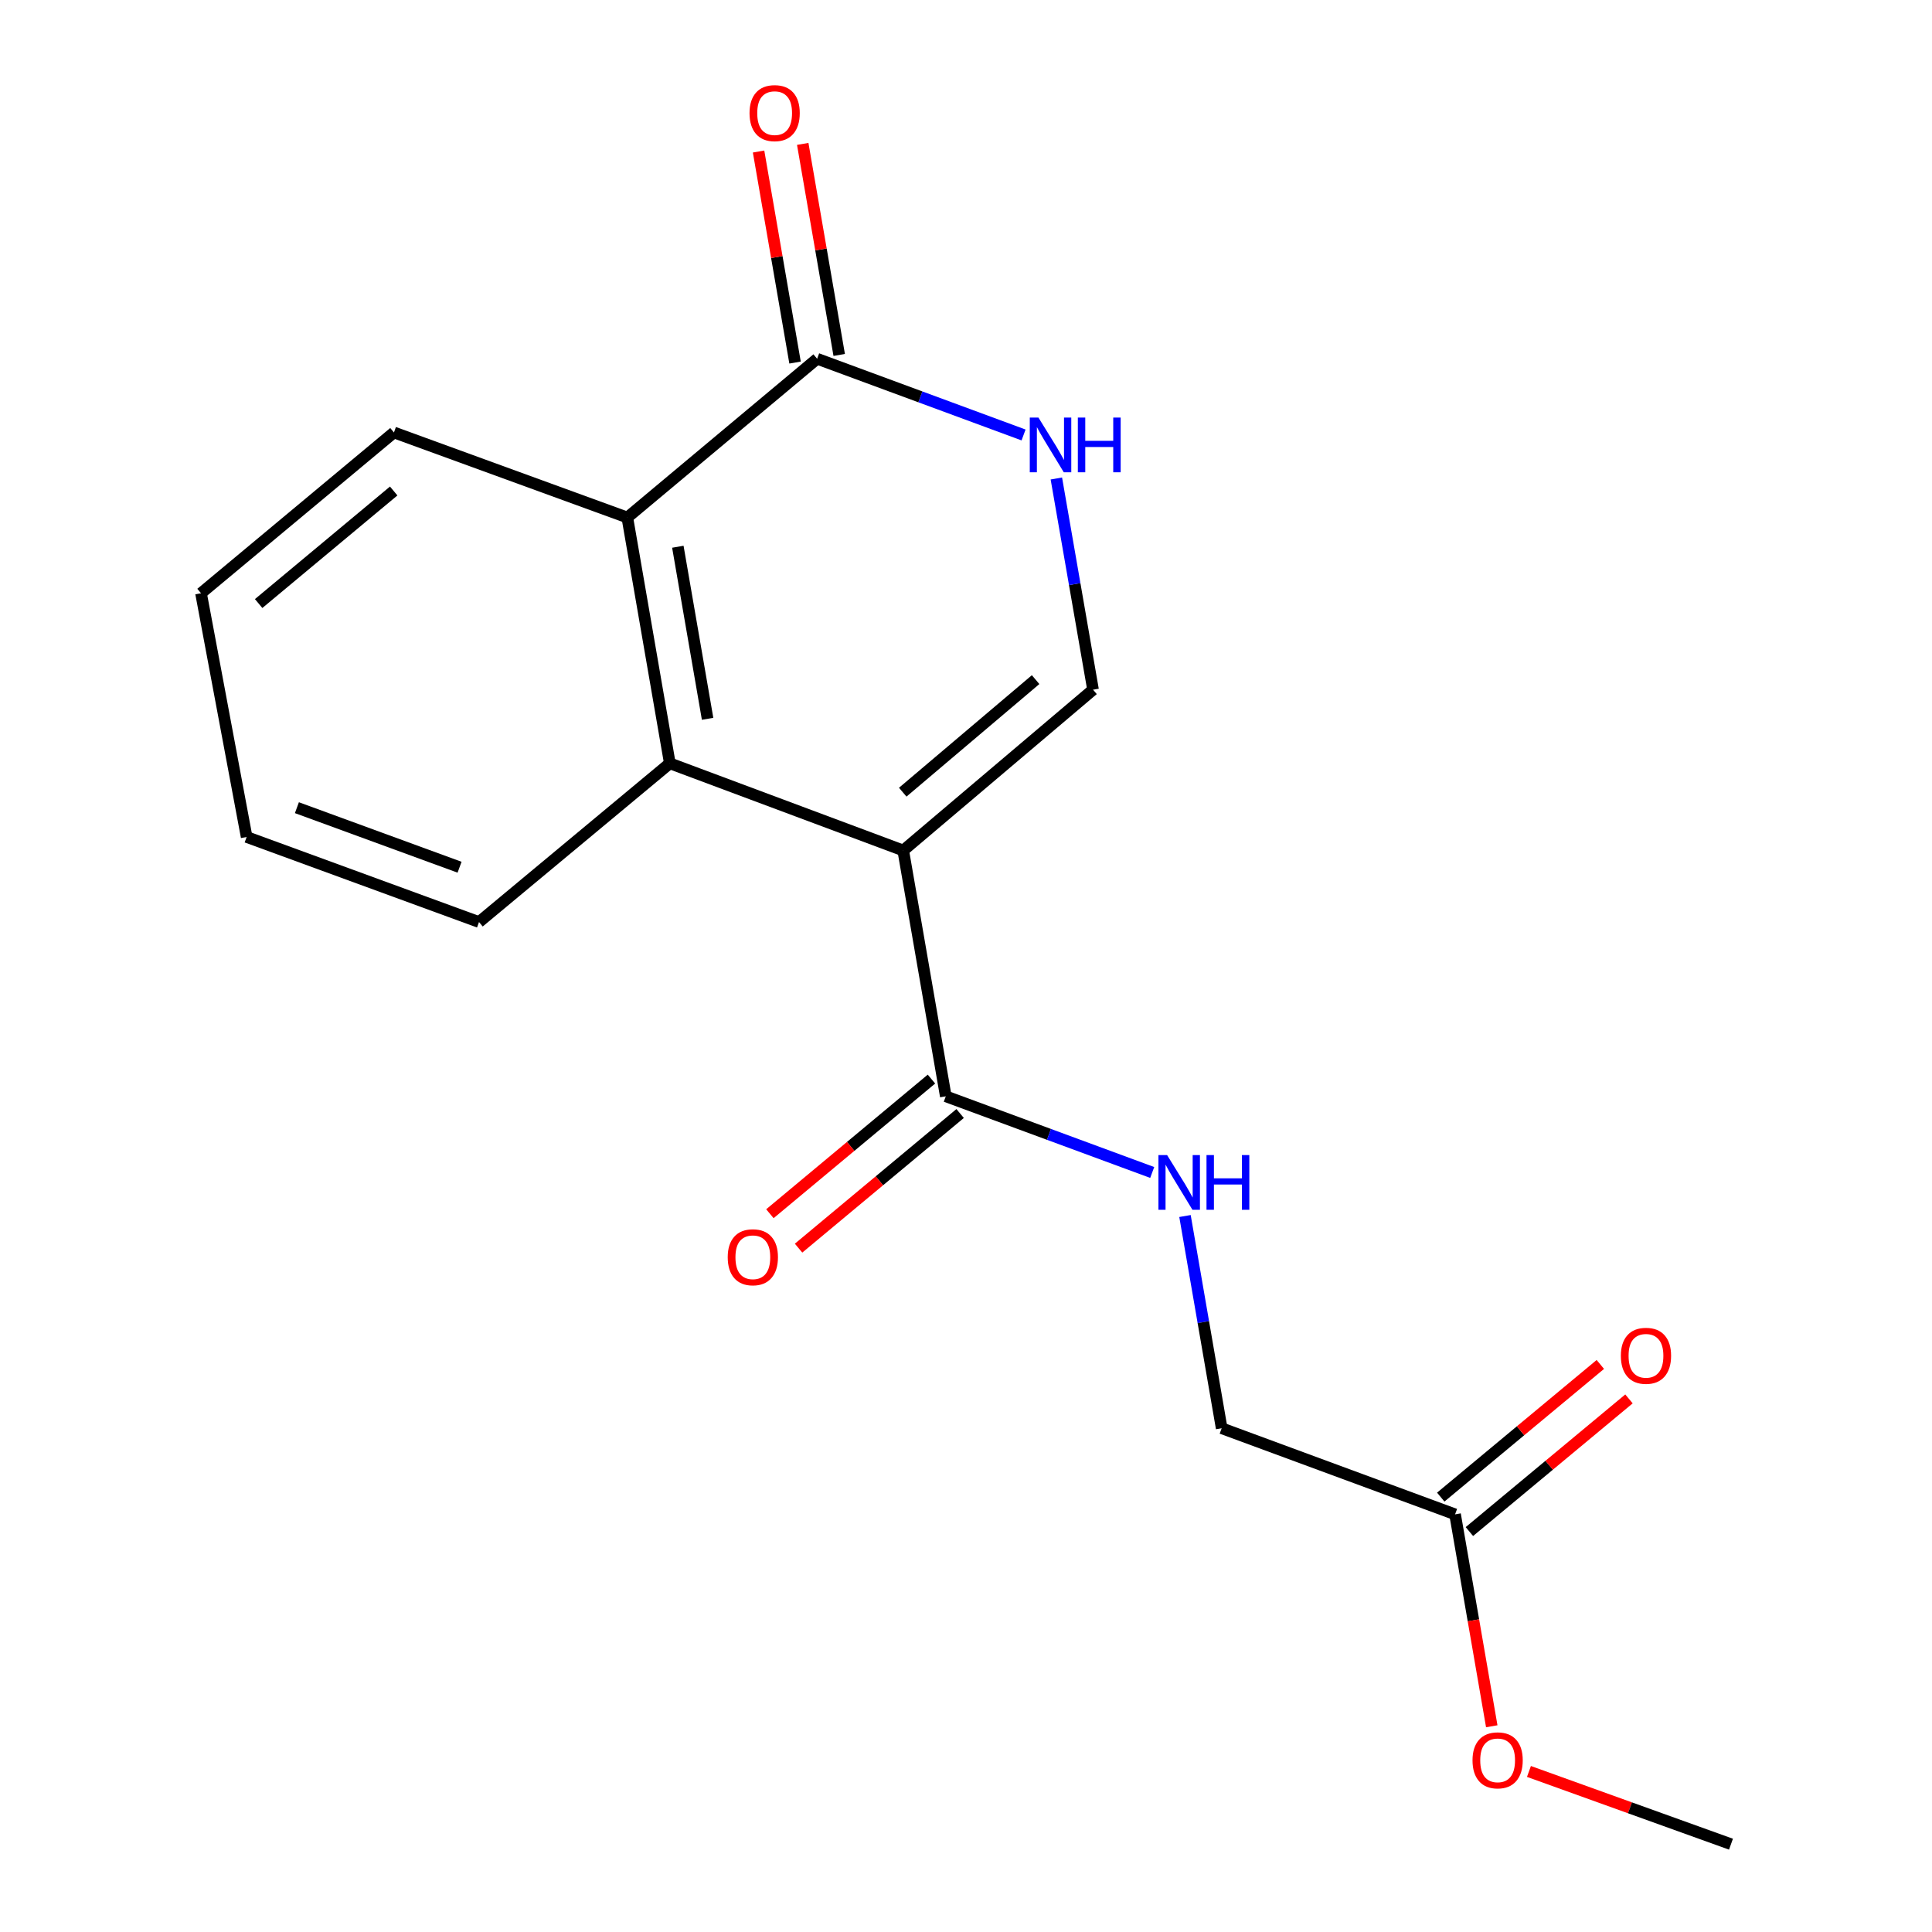 <?xml version='1.0' encoding='iso-8859-1'?>
<svg version='1.1' baseProfile='full'
              xmlns='http://www.w3.org/2000/svg'
                      xmlns:rdkit='http://www.rdkit.org/xml'
                      xmlns:xlink='http://www.w3.org/1999/xlink'
                  xml:space='preserve'
width='1000px' height='1000px' viewBox='0 0 1000 1000'>
<!-- END OF HEADER -->
<rect style='opacity:1.0;fill:#FFFFFF;stroke:none' width='1000' height='1000' x='0' y='0'> </rect>
<path class='bond-0' d='M 467.509,440.211 L 346.703,395.094' style='fill:none;fill-rule:evenodd;stroke:#000000;stroke-width:6px;stroke-linecap:butt;stroke-linejoin:miter;stroke-opacity:1' />
<path class='bond-1' d='M 467.509,440.211 L 565.756,356.986' style='fill:none;fill-rule:evenodd;stroke:#000000;stroke-width:6px;stroke-linecap:butt;stroke-linejoin:miter;stroke-opacity:1' />
<path class='bond-1' d='M 467.257,410.033 L 536.03,351.775' style='fill:none;fill-rule:evenodd;stroke:#000000;stroke-width:6px;stroke-linecap:butt;stroke-linejoin:miter;stroke-opacity:1' />
<path class='bond-3' d='M 467.509,440.211 L 489.539,567.445' style='fill:none;fill-rule:evenodd;stroke:#000000;stroke-width:6px;stroke-linecap:butt;stroke-linejoin:miter;stroke-opacity:1' />
<path class='bond-5' d='M 346.703,395.094 L 324.699,267.86' style='fill:none;fill-rule:evenodd;stroke:#000000;stroke-width:6px;stroke-linecap:butt;stroke-linejoin:miter;stroke-opacity:1' />
<path class='bond-5' d='M 366.253,372.057 L 350.85,282.993' style='fill:none;fill-rule:evenodd;stroke:#000000;stroke-width:6px;stroke-linecap:butt;stroke-linejoin:miter;stroke-opacity:1' />
<path class='bond-13' d='M 346.703,395.094 L 247.941,477.25' style='fill:none;fill-rule:evenodd;stroke:#000000;stroke-width:6px;stroke-linecap:butt;stroke-linejoin:miter;stroke-opacity:1' />
<path class='bond-2' d='M 565.756,356.986 L 556.262,302.327' style='fill:none;fill-rule:evenodd;stroke:#000000;stroke-width:6px;stroke-linecap:butt;stroke-linejoin:miter;stroke-opacity:1' />
<path class='bond-2' d='M 556.262,302.327 L 546.769,247.668' style='fill:none;fill-rule:evenodd;stroke:#0000FF;stroke-width:6px;stroke-linecap:butt;stroke-linejoin:miter;stroke-opacity:1' />
<path class='bond-4' d='M 529.792,225.139 L 476.369,205.415' style='fill:none;fill-rule:evenodd;stroke:#0000FF;stroke-width:6px;stroke-linecap:butt;stroke-linejoin:miter;stroke-opacity:1' />
<path class='bond-4' d='M 476.369,205.415 L 422.946,185.691' style='fill:none;fill-rule:evenodd;stroke:#000000;stroke-width:6px;stroke-linecap:butt;stroke-linejoin:miter;stroke-opacity:1' />
<path class='bond-6' d='M 489.539,567.445 L 542.962,587.158' style='fill:none;fill-rule:evenodd;stroke:#000000;stroke-width:6px;stroke-linecap:butt;stroke-linejoin:miter;stroke-opacity:1' />
<path class='bond-6' d='M 542.962,587.158 L 596.385,606.87' style='fill:none;fill-rule:evenodd;stroke:#0000FF;stroke-width:6px;stroke-linecap:butt;stroke-linejoin:miter;stroke-opacity:1' />
<path class='bond-9' d='M 482.116,558.538 L 440.306,593.379' style='fill:none;fill-rule:evenodd;stroke:#000000;stroke-width:6px;stroke-linecap:butt;stroke-linejoin:miter;stroke-opacity:1' />
<path class='bond-9' d='M 440.306,593.379 L 398.496,628.221' style='fill:none;fill-rule:evenodd;stroke:#FF0000;stroke-width:6px;stroke-linecap:butt;stroke-linejoin:miter;stroke-opacity:1' />
<path class='bond-9' d='M 496.962,576.353 L 455.152,611.194' style='fill:none;fill-rule:evenodd;stroke:#000000;stroke-width:6px;stroke-linecap:butt;stroke-linejoin:miter;stroke-opacity:1' />
<path class='bond-9' d='M 455.152,611.194 L 413.341,646.036' style='fill:none;fill-rule:evenodd;stroke:#FF0000;stroke-width:6px;stroke-linecap:butt;stroke-linejoin:miter;stroke-opacity:1' />
<path class='bond-8' d='M 434.371,183.716 L 424.93,129.1' style='fill:none;fill-rule:evenodd;stroke:#000000;stroke-width:6px;stroke-linecap:butt;stroke-linejoin:miter;stroke-opacity:1' />
<path class='bond-8' d='M 424.93,129.1 L 415.489,74.483' style='fill:none;fill-rule:evenodd;stroke:#FF0000;stroke-width:6px;stroke-linecap:butt;stroke-linejoin:miter;stroke-opacity:1' />
<path class='bond-8' d='M 411.52,187.666 L 402.079,133.05' style='fill:none;fill-rule:evenodd;stroke:#000000;stroke-width:6px;stroke-linecap:butt;stroke-linejoin:miter;stroke-opacity:1' />
<path class='bond-8' d='M 402.079,133.05 L 392.638,78.433' style='fill:none;fill-rule:evenodd;stroke:#FF0000;stroke-width:6px;stroke-linecap:butt;stroke-linejoin:miter;stroke-opacity:1' />
<path class='bond-18' d='M 422.946,185.691 L 324.699,267.86' style='fill:none;fill-rule:evenodd;stroke:#000000;stroke-width:6px;stroke-linecap:butt;stroke-linejoin:miter;stroke-opacity:1' />
<path class='bond-14' d='M 324.699,267.86 L 203.906,223.838' style='fill:none;fill-rule:evenodd;stroke:#000000;stroke-width:6px;stroke-linecap:butt;stroke-linejoin:miter;stroke-opacity:1' />
<path class='bond-11' d='M 613.35,629.409 L 622.843,684.332' style='fill:none;fill-rule:evenodd;stroke:#0000FF;stroke-width:6px;stroke-linecap:butt;stroke-linejoin:miter;stroke-opacity:1' />
<path class='bond-11' d='M 622.843,684.332 L 632.336,739.255' style='fill:none;fill-rule:evenodd;stroke:#000000;stroke-width:6px;stroke-linecap:butt;stroke-linejoin:miter;stroke-opacity:1' />
<path class='bond-7' d='M 753.141,783.818 L 632.336,739.255' style='fill:none;fill-rule:evenodd;stroke:#000000;stroke-width:6px;stroke-linecap:butt;stroke-linejoin:miter;stroke-opacity:1' />
<path class='bond-10' d='M 760.553,792.734 L 801.854,758.401' style='fill:none;fill-rule:evenodd;stroke:#000000;stroke-width:6px;stroke-linecap:butt;stroke-linejoin:miter;stroke-opacity:1' />
<path class='bond-10' d='M 801.854,758.401 L 843.155,724.068' style='fill:none;fill-rule:evenodd;stroke:#FF0000;stroke-width:6px;stroke-linecap:butt;stroke-linejoin:miter;stroke-opacity:1' />
<path class='bond-10' d='M 745.729,774.901 L 787.03,740.569' style='fill:none;fill-rule:evenodd;stroke:#000000;stroke-width:6px;stroke-linecap:butt;stroke-linejoin:miter;stroke-opacity:1' />
<path class='bond-10' d='M 787.03,740.569 L 828.331,706.236' style='fill:none;fill-rule:evenodd;stroke:#FF0000;stroke-width:6px;stroke-linecap:butt;stroke-linejoin:miter;stroke-opacity:1' />
<path class='bond-12' d='M 753.141,783.818 L 762.637,838.667' style='fill:none;fill-rule:evenodd;stroke:#000000;stroke-width:6px;stroke-linecap:butt;stroke-linejoin:miter;stroke-opacity:1' />
<path class='bond-12' d='M 762.637,838.667 L 772.133,893.516' style='fill:none;fill-rule:evenodd;stroke:#FF0000;stroke-width:6px;stroke-linecap:butt;stroke-linejoin:miter;stroke-opacity:1' />
<path class='bond-15' d='M 791.381,916.9 L 843.666,935.723' style='fill:none;fill-rule:evenodd;stroke:#FF0000;stroke-width:6px;stroke-linecap:butt;stroke-linejoin:miter;stroke-opacity:1' />
<path class='bond-15' d='M 843.666,935.723 L 895.951,954.545' style='fill:none;fill-rule:evenodd;stroke:#000000;stroke-width:6px;stroke-linecap:butt;stroke-linejoin:miter;stroke-opacity:1' />
<path class='bond-16' d='M 247.941,477.25 L 127.664,433.228' style='fill:none;fill-rule:evenodd;stroke:#000000;stroke-width:6px;stroke-linecap:butt;stroke-linejoin:miter;stroke-opacity:1' />
<path class='bond-16' d='M 237.87,448.87 L 153.676,418.055' style='fill:none;fill-rule:evenodd;stroke:#000000;stroke-width:6px;stroke-linecap:butt;stroke-linejoin:miter;stroke-opacity:1' />
<path class='bond-19' d='M 203.906,223.838 L 104.049,307.064' style='fill:none;fill-rule:evenodd;stroke:#000000;stroke-width:6px;stroke-linecap:butt;stroke-linejoin:miter;stroke-opacity:1' />
<path class='bond-19' d='M 203.775,254.136 L 133.874,312.394' style='fill:none;fill-rule:evenodd;stroke:#000000;stroke-width:6px;stroke-linecap:butt;stroke-linejoin:miter;stroke-opacity:1' />
<path class='bond-17' d='M 127.664,433.228 L 104.049,307.064' style='fill:none;fill-rule:evenodd;stroke:#000000;stroke-width:6px;stroke-linecap:butt;stroke-linejoin:miter;stroke-opacity:1' />
<path  class='atom-3' d='M 537.491 216.133
L 546.771 231.133
Q 547.691 232.613, 549.171 235.293
Q 550.651 237.973, 550.731 238.133
L 550.731 216.133
L 554.491 216.133
L 554.491 244.453
L 550.611 244.453
L 540.651 228.053
Q 539.491 226.133, 538.251 223.933
Q 537.051 221.733, 536.691 221.053
L 536.691 244.453
L 533.011 244.453
L 533.011 216.133
L 537.491 216.133
' fill='#0000FF'/>
<path  class='atom-3' d='M 557.891 216.133
L 561.731 216.133
L 561.731 228.173
L 576.211 228.173
L 576.211 216.133
L 580.051 216.133
L 580.051 244.453
L 576.211 244.453
L 576.211 231.373
L 561.731 231.373
L 561.731 244.453
L 557.891 244.453
L 557.891 216.133
' fill='#0000FF'/>
<path  class='atom-7' d='M 604.084 597.861
L 613.364 612.861
Q 614.284 614.341, 615.764 617.021
Q 617.244 619.701, 617.324 619.861
L 617.324 597.861
L 621.084 597.861
L 621.084 626.181
L 617.204 626.181
L 607.244 609.781
Q 606.084 607.861, 604.844 605.661
Q 603.644 603.461, 603.284 602.781
L 603.284 626.181
L 599.604 626.181
L 599.604 597.861
L 604.084 597.861
' fill='#0000FF'/>
<path  class='atom-7' d='M 624.484 597.861
L 628.324 597.861
L 628.324 609.901
L 642.804 609.901
L 642.804 597.861
L 646.644 597.861
L 646.644 626.181
L 642.804 626.181
L 642.804 613.101
L 628.324 613.101
L 628.324 626.181
L 624.484 626.181
L 624.484 597.861
' fill='#0000FF'/>
<path  class='atom-9' d='M 387.954 58.55
Q 387.954 51.75, 391.314 47.95
Q 394.674 44.15, 400.954 44.15
Q 407.234 44.15, 410.594 47.95
Q 413.954 51.75, 413.954 58.55
Q 413.954 65.43, 410.554 69.35
Q 407.154 73.23, 400.954 73.23
Q 394.714 73.23, 391.314 69.35
Q 387.954 65.47, 387.954 58.55
M 400.954 70.03
Q 405.274 70.03, 407.594 67.15
Q 409.954 64.23, 409.954 58.55
Q 409.954 52.99, 407.594 50.19
Q 405.274 47.35, 400.954 47.35
Q 396.634 47.35, 394.274 50.15
Q 391.954 52.95, 391.954 58.55
Q 391.954 64.27, 394.274 67.15
Q 396.634 70.03, 400.954 70.03
' fill='#FF0000'/>
<path  class='atom-10' d='M 376.669 650.75
Q 376.669 643.95, 380.029 640.15
Q 383.389 636.35, 389.669 636.35
Q 395.949 636.35, 399.309 640.15
Q 402.669 643.95, 402.669 650.75
Q 402.669 657.63, 399.269 661.55
Q 395.869 665.43, 389.669 665.43
Q 383.429 665.43, 380.029 661.55
Q 376.669 657.67, 376.669 650.75
M 389.669 662.23
Q 393.989 662.23, 396.309 659.35
Q 398.669 656.43, 398.669 650.75
Q 398.669 645.19, 396.309 642.39
Q 393.989 639.55, 389.669 639.55
Q 385.349 639.55, 382.989 642.35
Q 380.669 645.15, 380.669 650.75
Q 380.669 656.47, 382.989 659.35
Q 385.349 662.23, 389.669 662.23
' fill='#FF0000'/>
<path  class='atom-11' d='M 838.955 701.755
Q 838.955 694.955, 842.315 691.155
Q 845.675 687.355, 851.955 687.355
Q 858.235 687.355, 861.595 691.155
Q 864.955 694.955, 864.955 701.755
Q 864.955 708.635, 861.555 712.555
Q 858.155 716.435, 851.955 716.435
Q 845.715 716.435, 842.315 712.555
Q 838.955 708.675, 838.955 701.755
M 851.955 713.235
Q 856.275 713.235, 858.595 710.355
Q 860.955 707.435, 860.955 701.755
Q 860.955 696.195, 858.595 693.395
Q 856.275 690.555, 851.955 690.555
Q 847.635 690.555, 845.275 693.355
Q 842.955 696.155, 842.955 701.755
Q 842.955 707.475, 845.275 710.355
Q 847.635 713.235, 851.955 713.235
' fill='#FF0000'/>
<path  class='atom-13' d='M 762.171 911.145
Q 762.171 904.345, 765.531 900.545
Q 768.891 896.745, 775.171 896.745
Q 781.451 896.745, 784.811 900.545
Q 788.171 904.345, 788.171 911.145
Q 788.171 918.025, 784.771 921.945
Q 781.371 925.825, 775.171 925.825
Q 768.931 925.825, 765.531 921.945
Q 762.171 918.065, 762.171 911.145
M 775.171 922.625
Q 779.491 922.625, 781.811 919.745
Q 784.171 916.825, 784.171 911.145
Q 784.171 905.585, 781.811 902.785
Q 779.491 899.945, 775.171 899.945
Q 770.851 899.945, 768.491 902.745
Q 766.171 905.545, 766.171 911.145
Q 766.171 916.865, 768.491 919.745
Q 770.851 922.625, 775.171 922.625
' fill='#FF0000'/>
</svg>
